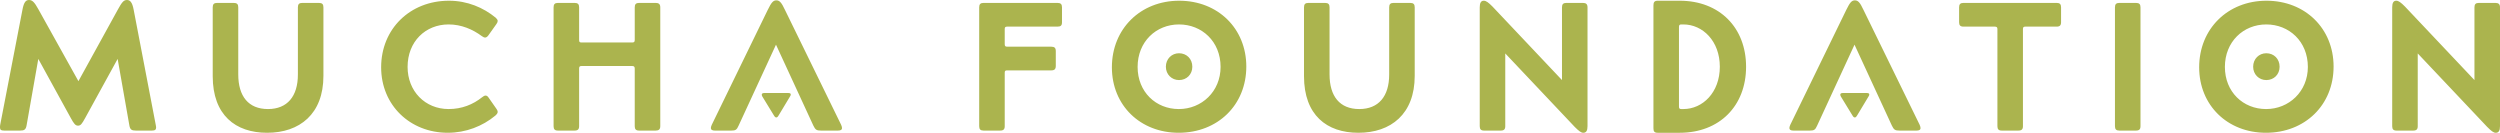 <?xml version="1.0" encoding="UTF-8"?><svg id="_レイヤー_2" xmlns="http://www.w3.org/2000/svg" viewBox="0 0 766.431 40.703"><defs><style>.cls-1{fill:#abb44e;}</style></defs><g id="_レイヤー_1-2"><path id="ttl_x5F_foundation" class="cls-1" d="M8.891,0c1.006,0,1.676.67,2.849,2.795l12.302,22.086L36.177,2.849c1.173-2.124,1.731-2.849,2.736-2.849.897,0,1.622.557,2.07,3.017l6.767,35.281c.055.281.109.561.109.783,0,.67-.335.951-1.286.951h-4.919c-1.286,0-1.789-.281-2.011-1.68l-3.578-20.293-9.952,18.114c-1.01,1.844-1.399,2.347-2.183,2.347s-1.228-.503-2.234-2.347l-9.955-18.114-3.578,20.293c-.222,1.399-.725,1.68-2.011,1.68H1.286c-1.006,0-1.286-.281-1.286-.951,0-.222,0-.503.055-.783L6.876,3.017c.448-2.46,1.119-3.017,2.015-3.017ZM81.877,40.703c-9.675,0-16.664-5.422-16.664-17.334V2.234c0-.947.394-1.341,1.345-1.341h5.087c1.006,0,1.399.394,1.399,1.341v20.577c0,6.708,3.13,10.622,9.113,10.622,5.925,0,9.168-3.914,9.168-10.567V2.234c0-.947.39-1.341,1.341-1.341h5.087c1.01,0,1.399.394,1.399,1.341v21.026c0,11.682-7.27,17.443-17.276,17.443ZM147.823,29.8c.394-.335.729-.503,1.064-.503s.616.222.893.616l2.46,3.52c.226.335.339.616.339.838,0,.394-.226.729-.729,1.177-3.914,3.239-9,5.254-14.594,5.254-11.515,0-20.406-8.443-20.406-20.075C116.849,8.887,125.682.222,137.649.222c5.644,0,10.567,2.124,14.313,5.2.39.39.616.67.616,1.006,0,.281-.113.561-.394.951l-2.46,3.465c-.335.448-.67.67-1.006.67-.281,0-.616-.168-1.006-.444-2.799-2.07-6.264-3.578-10.178-3.578-7.102,0-12.579,5.254-12.579,13.027,0,7.433,5.368,12.914,12.579,12.914,4.081,0,7.492-1.395,10.287-3.633ZM201.022,40.032h-5.087c-.951,0-1.341-.394-1.341-1.345v-17.666c0-.561-.226-.783-.783-.783h-15.545c-.557,0-.725.222-.725.783v17.666c0,.951-.394,1.345-1.399,1.345h-5.087c-.951,0-1.341-.394-1.341-1.345V2.234c0-.947.39-1.341,1.341-1.341h5.087c1.006,0,1.399.394,1.399,1.341v10.01c0,.616.168.783.725.783h15.545c.557,0,.783-.168.783-.783V2.234c0-.947.39-1.341,1.341-1.341h5.087c.951,0,1.399.394,1.399,1.341v36.454c0,.951-.448,1.345-1.399,1.345ZM226.433,38.52c-.557,1.286-.947,1.512-2.234,1.512h-5.032c-.783,0-1.232-.226-1.232-.838,0-.226.113-.561.281-.951L235.379,3.017c1.119-2.292,1.68-2.908,2.631-2.908s1.563.616,2.627,2.908l17.221,35.226c.168.39.277.725.277,1.006,0,.557-.444.783-1.228.783h-5.2c-1.341,0-1.735-.226-2.35-1.512l-11.46-24.822-11.464,24.822ZM237.227,35.335l-3.524-5.761c-.113-.222-.168-.39-.168-.557,0-.335.281-.503.783-.503h7.324c.557,0,.783.168.783.448,0,.168-.058.39-.226.612l-3.465,5.761c-.335.557-.503.67-.725.67-.281,0-.448-.113-.783-.67ZM306.626,40.032h-5.091c-.947,0-1.341-.394-1.341-1.345V2.234c0-.947.394-1.341,1.341-1.341h22.647c1.006,0,1.395.394,1.395,1.341v4.588c0,1.006-.39,1.341-1.395,1.341h-15.432c-.561,0-.729.222-.729.725v4.642c0,.557.168.783.729.783h13.53c1.006,0,1.395.39,1.395,1.341v4.529c0,1.006-.39,1.395-1.395,1.395h-13.53c-.561,0-.729.168-.729.729v16.379c0,.951-.39,1.345-1.395,1.345ZM361.506.222c11.854,0,20.577,8.498,20.577,20.184,0,11.799-8.778,20.297-20.745,20.297-11.741,0-20.464-8.388-20.464-20.075,0-11.795,8.778-20.406,20.632-20.406ZM361.396,33.433c6.985,0,12.801-5.368,12.801-12.914,0-7.827-5.757-13.027-12.746-13.027-7.044,0-12.692,5.309-12.692,13.027,0,7.66,5.59,12.914,12.637,12.914ZM361.451,16.325c2.347,0,4.081,1.735,4.081,4.136,0,2.35-1.735,4.085-4.081,4.085-2.237,0-4.027-1.735-4.027-4.085,0-2.401,1.789-4.136,4.027-4.136ZM416.436,40.703c-9.675,0-16.664-5.422-16.664-17.334V2.234c0-.947.394-1.341,1.345-1.341h5.087c1.006,0,1.399.394,1.399,1.341v20.577c0,6.708,3.13,10.622,9.113,10.622,5.925,0,9.168-3.914,9.168-10.567V2.234c0-.947.39-1.341,1.341-1.341h5.087c1.01,0,1.399.394,1.399,1.341v21.026c0,11.682-7.27,17.443-17.276,17.443ZM480.203.893h5.087c.951,0,1.399.394,1.399,1.341v36.454c0,1.345-.394,2.015-1.286,2.015-.67,0-1.341-.503-2.627-1.789l-21.302-22.534v22.308c0,.951-.394,1.345-1.399,1.345h-5.087c-.951,0-1.341-.394-1.341-1.345V2.234c0-1.341.39-2.011,1.228-2.011.729,0,1.399.503,2.686,1.789l21.302,22.534V2.234c0-.947.39-1.341,1.341-1.341ZM506.9,39.303V1.676c0-.951.277-1.454,1.286-1.454h6.763c12.244,0,20.351,8.275,20.351,20.238s-8.108,20.242-20.351,20.242h-6.763c-1.01,0-1.286-.448-1.286-1.399ZM515.452,33.433h.616c5.925,0,11.183-5.087,11.183-12.972s-5.258-12.969-11.183-12.969h-.616c-.616,0-.725.222-.725.893v24.21c0,.616.109.838.725.838ZM557.078,38.52c-.557,1.286-.947,1.512-2.234,1.512h-5.032c-.783,0-1.232-.226-1.232-.838,0-.226.113-.561.281-.951l17.163-35.226c1.119-2.292,1.68-2.908,2.631-2.908s1.563.616,2.627,2.908l17.221,35.226c.168.39.277.725.277,1.006,0,.557-.444.783-1.228.783h-5.2c-1.341,0-1.735-.226-2.35-1.512l-11.46-24.822-11.464,24.822ZM567.872,35.335l-3.524-5.761c-.113-.222-.168-.39-.168-.557,0-.335.281-.503.783-.503h7.324c.557,0,.783.168.783.448,0,.168-.058.39-.226.612l-3.465,5.761c-.335.557-.503.67-.725.67-.281,0-.448-.113-.783-.67ZM630.52,8.162h-9.616c-.557,0-.725.222-.725.725v29.8c0,.951-.394,1.345-1.399,1.345h-5.087c-.951,0-1.341-.394-1.341-1.345V8.887c0-.503-.226-.725-.783-.725h-9.616c-.951,0-1.345-.394-1.345-1.341V2.234c0-.947.394-1.341,1.345-1.341h28.568c.951,0,1.345.394,1.345,1.341v4.588c0,.947-.394,1.341-1.345,1.341ZM654.82,40.032h-5.091c-.947,0-1.341-.394-1.341-1.345V2.234c0-.947.394-1.341,1.341-1.341h5.091c1.006,0,1.395.394,1.395,1.341v36.454c0,.951-.39,1.345-1.395,1.345ZM694.836.222c11.854,0,20.577,8.498,20.577,20.184,0,11.799-8.778,20.297-20.745,20.297-11.741,0-20.464-8.388-20.464-20.075,0-11.795,8.778-20.406,20.632-20.406ZM694.727,33.433c6.985,0,12.801-5.368,12.801-12.914,0-7.827-5.757-13.027-12.746-13.027-7.044,0-12.692,5.309-12.692,13.027,0,7.66,5.59,12.914,12.637,12.914ZM694.782,16.325c2.347,0,4.081,1.735,4.081,4.136,0,2.35-1.735,4.085-4.081,4.085-2.237,0-4.027-1.735-4.027-4.085,0-2.401,1.789-4.136,4.027-4.136ZM759.944.893h5.087c.951,0,1.399.394,1.399,1.341v36.454c0,1.345-.394,2.015-1.286,2.015-.674,0-1.345-.503-2.631-1.789l-21.302-22.534v22.308c0,.951-.39,1.345-1.395,1.345h-5.087c-.951,0-1.345-.394-1.345-1.345V2.234c0-1.341.394-2.011,1.232-2.011.725,0,1.395.503,2.682,1.789l21.302,22.534V2.234c0-.947.394-1.341,1.345-1.341Z"/></g></svg>
